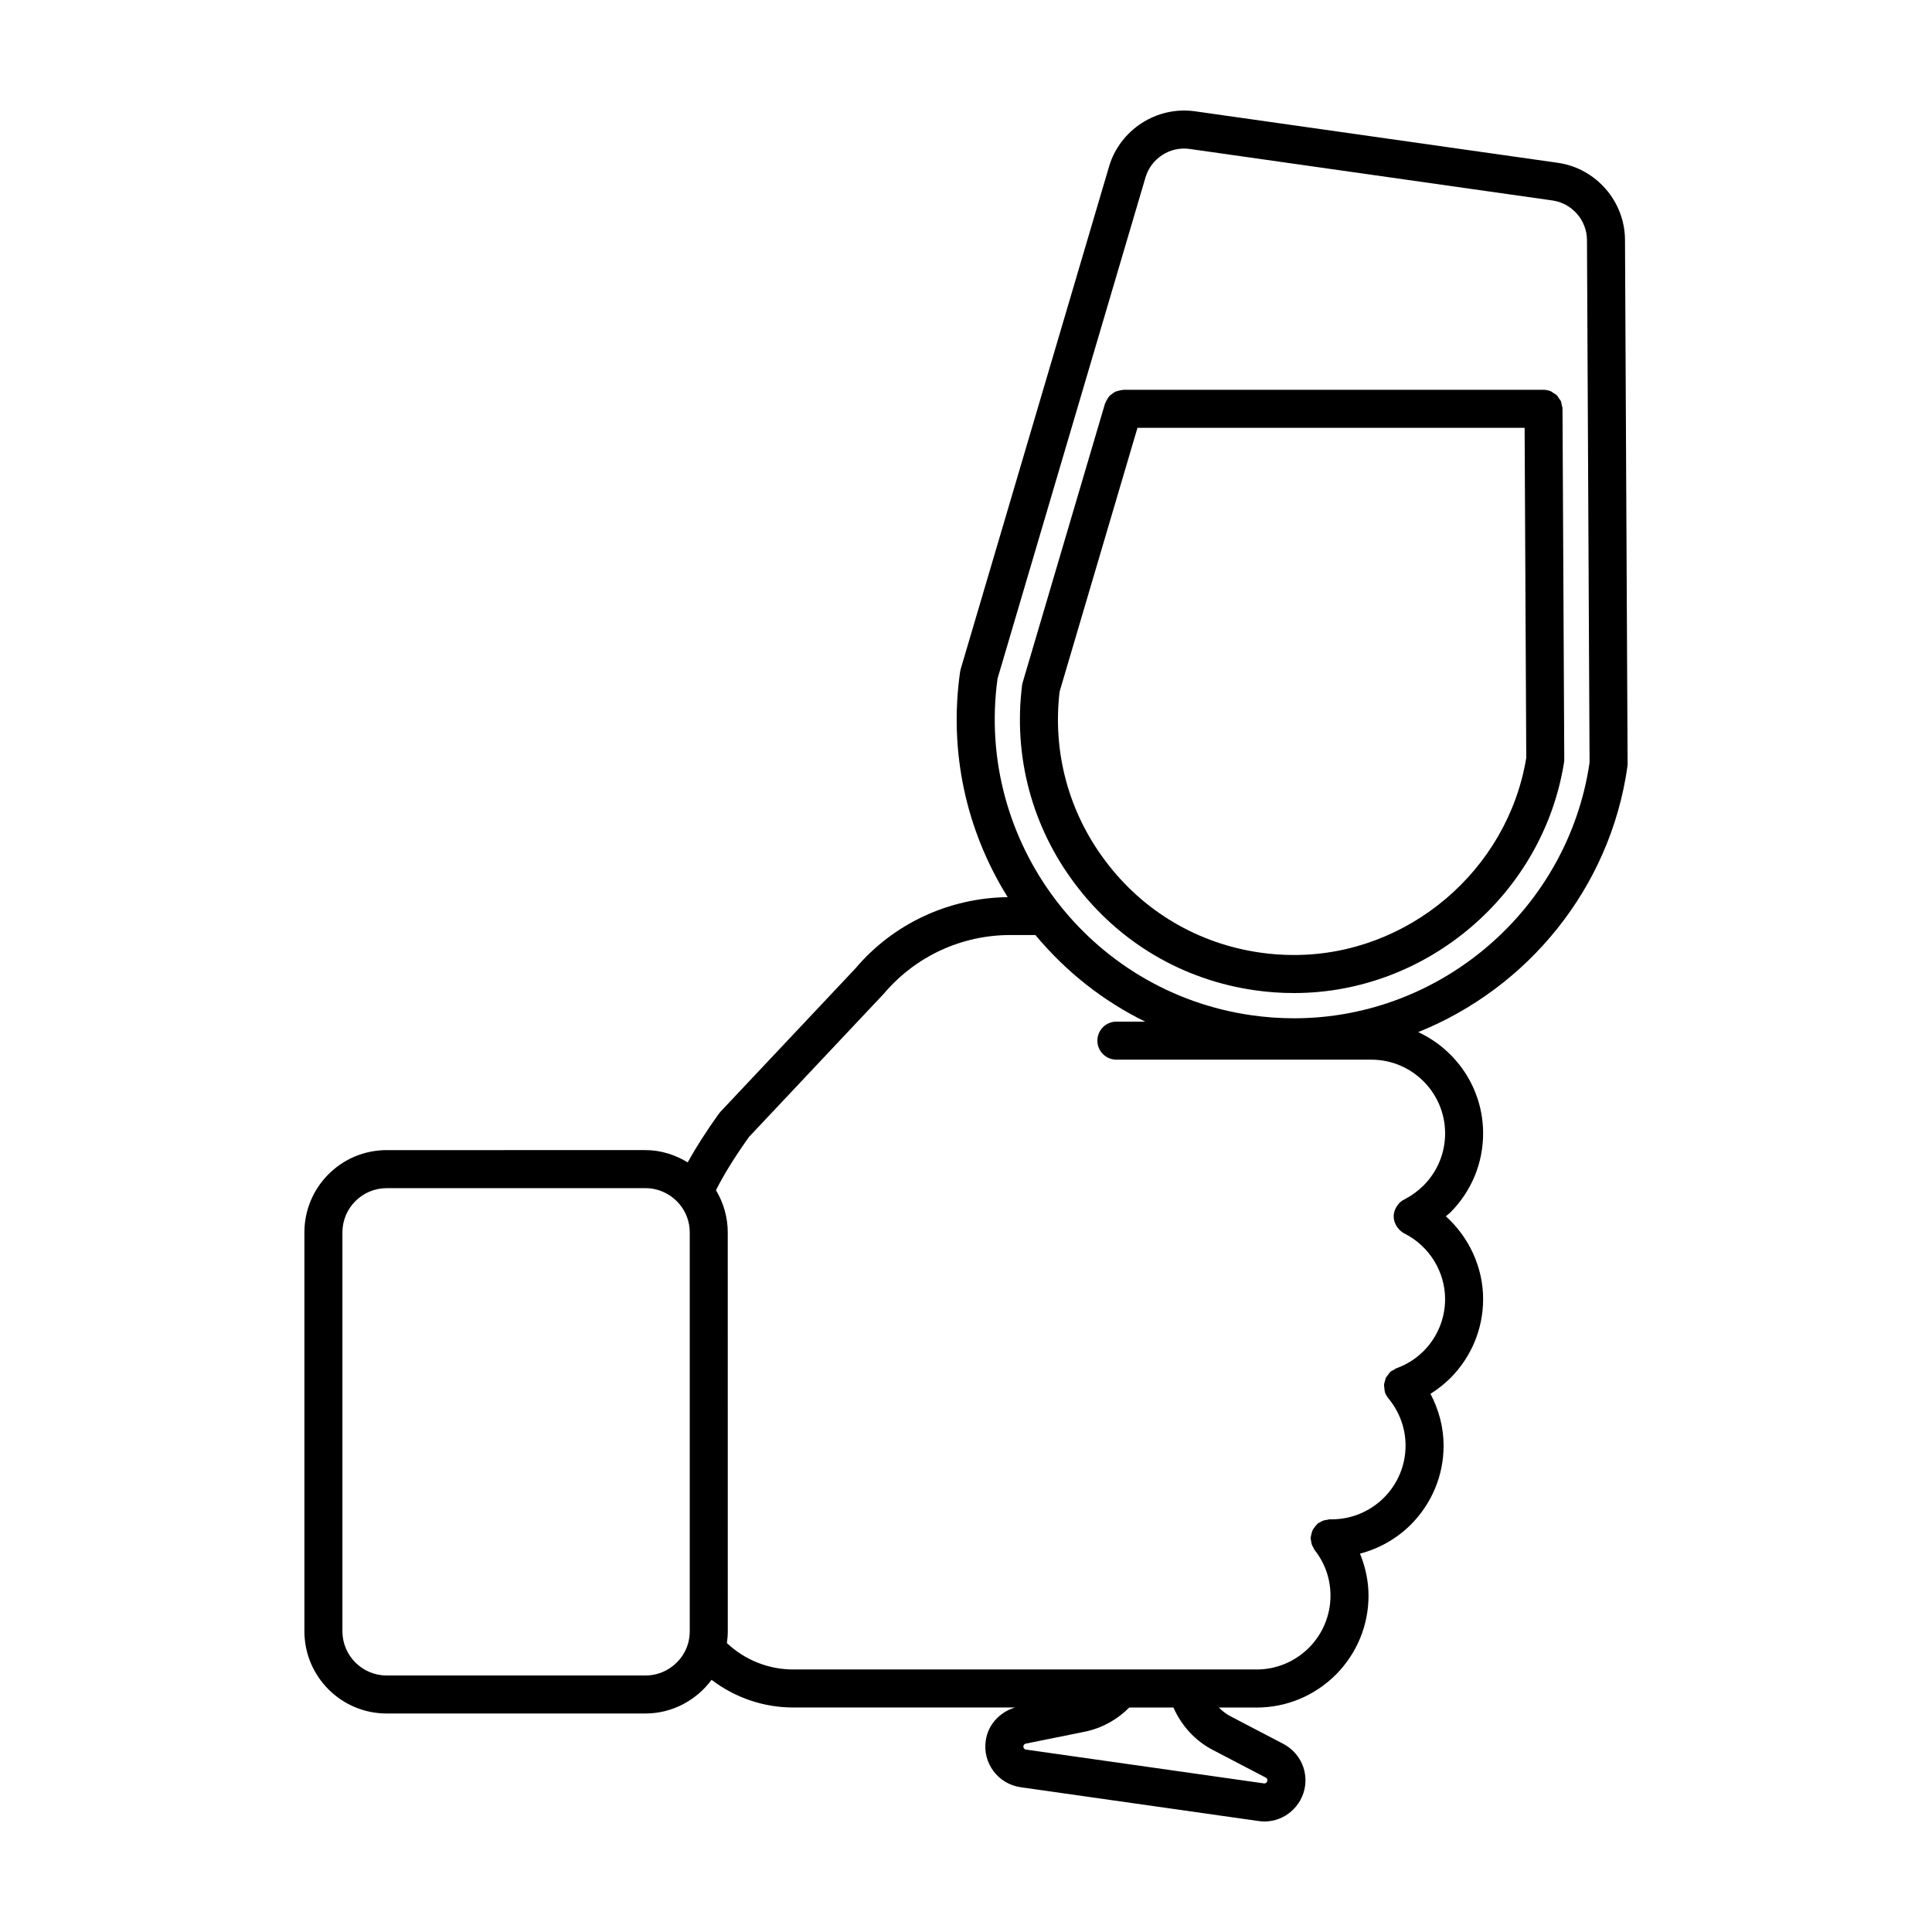<?xml version="1.0" encoding="UTF-8"?>
<!-- The Best Svg Icon site in the world: iconSvg.co, Visit us! https://iconsvg.co -->
<svg fill="#000000" width="800px" height="800px" version="1.1" viewBox="144 144 512 512" xmlns="http://www.w3.org/2000/svg">
 <g>
  <path d="m370.74 400.6-35.816 38.031c-0.156 0.168-0.301 0.336-0.43 0.523-3.426 4.793-6.086 8.977-8.246 12.883-3.359-2.031-7.168-3.25-11.176-3.25l-68.609 0.004c-12.016 0-21.793 9.773-21.793 21.793v105.72c0 12.016 9.773 21.789 21.793 21.789h68.609c6.996 0 13.445-3.449 17.504-8.922 6.176 4.707 13.754 7.332 21.617 7.332h58.812c-4.102 1.211-7.203 4.606-7.773 8.797-0.418 2.867 0.312 5.734 2.051 8.062 1.75 2.336 4.309 3.856 7.211 4.273l63.07 8.961c0.52 0.078 1.035 0.113 1.539 0.113 5.301 0 9.961-3.934 10.758-9.406 0.613-4.555-1.605-8.914-5.719-11.133l-14.051-7.34c-1.164-0.605-2.172-1.414-3.09-2.316h10.047c7.859 0 15.289-3.078 20.965-8.707 5.586-5.637 8.66-13.074 8.66-20.922 0-3.906-0.828-7.644-2.262-11.156 5.023-1.309 9.664-3.91 13.496-7.703 5.586-5.644 8.664-13.074 8.664-20.93 0-4.801-1.258-9.496-3.481-13.723 1.875-1.168 3.641-2.555 5.289-4.172 5.586-5.644 8.664-13.074 8.664-20.93 0-8.41-3.727-16.398-9.883-21.945 0.402-0.359 0.828-0.645 1.219-1.027 5.586-5.633 8.664-13.07 8.664-20.93 0-11.895-7.062-22.141-17.199-26.852 28.918-11.621 50.844-38.027 55.438-70.348 0.035-0.242 0.051-0.488 0.051-0.734l-0.691-138.89c-0.051-10.195-7.703-18.973-17.801-20.402l-96.152-13.652c-10.242-1.438-19.922 4.969-22.777 14.641l-39.324 133.2c-0.07 0.238-0.121 0.48-0.156 0.719-2.984 21.008 1.512 41.906 12.617 59.703-15.629 0.18-30.355 7.078-40.309 18.84zm-55.668 187.42h-68.609c-6.457 0-11.719-5.254-11.719-11.715v-105.71c0-6.457 5.254-11.719 11.719-11.719h68.609c3.457 0 6.734 1.547 9.004 4.238 1.754 2.082 2.715 4.742 2.715 7.481v105.72c0 1.082-0.168 2.223-0.457 3.293-1.477 4.965-6.102 8.418-11.262 8.418zm150.37 19.75 13.969 7.297c0.203 0.105 0.527 0.367 0.465 0.836-0.059 0.402-0.406 0.762-0.883 0.719l-63.07-8.961c-0.297-0.039-0.469-0.203-0.562-0.328-0.09-0.117-0.191-0.316-0.145-0.625 0.051-0.379 0.398-0.578 0.656-0.637l15.594-3.148c4.539-0.926 8.609-3.211 11.805-6.41h11.707c2.117 4.805 5.75 8.82 10.465 11.258zm-57.082-283.94 39.215-132.84c1.465-4.969 6.457-8.277 11.695-7.516l96.152 13.652c5.184 0.734 9.113 5.238 9.141 10.473l0.688 138.51c-5.668 38.648-39.262 67.746-78.293 67.746-3.734 0-7.516-0.266-11.246-0.797-43.133-6.121-73.281-46.109-67.352-89.227zm3.332 67.965h6.699c8.102 9.719 17.961 17.496 29.086 22.949h-7.621c-2.781 0-5.039 2.254-5.039 5.039s2.258 5.039 5.039 5.039h67.566c10.781 0 19.547 8.766 19.547 19.547 0 5.184-2.039 10.102-5.691 13.777-1.512 1.484-3.125 2.672-4.785 3.531-0.016 0.004-0.031 0.02-0.047 0.023-0.09 0.039-0.168 0.105-0.258 0.152-0.441 0.215-0.848 0.484-1.203 0.816-0.137 0.121-0.246 0.258-0.363 0.395-0.277 0.316-0.508 0.664-0.699 1.047-0.082 0.156-0.168 0.301-0.227 0.469-0.211 0.559-0.359 1.145-0.359 1.777 0 0.625 0.145 1.211 0.359 1.762 0.059 0.16 0.137 0.301 0.211 0.453 0.203 0.402 0.449 0.762 0.742 1.094 0.102 0.109 0.18 0.23 0.293 0.332 0.398 0.371 0.832 0.699 1.328 0.934 6.504 3.309 10.695 10.102 10.695 17.332 0 5.18-2.039 10.098-5.699 13.785-2.106 2.07-4.519 3.602-7.168 4.539-0.297 0.105-0.516 0.312-0.777 0.469-0.25 0.145-0.527 0.215-0.762 0.406-0.031 0.023-0.047 0.066-0.074 0.09-0.297 0.258-0.5 0.586-0.719 0.898-0.16 0.223-0.363 0.414-0.484 0.656-0.145 0.293-0.18 0.613-0.266 0.926-0.086 0.312-0.211 0.605-0.238 0.922-0.02 0.277 0.059 0.551 0.086 0.832 0.035 0.379 0.039 0.75 0.16 1.117 0.016 0.039 0.004 0.082 0.016 0.121 0.195 0.555 0.492 1.039 0.848 1.473 0.016 0.02 0.016 0.039 0.031 0.059 2.949 3.543 4.57 7.992 4.57 12.531 0 5.18-2.039 10.098-5.715 13.801-3.742 3.703-8.656 5.75-13.84 5.75h-0.586c-0.215 0-0.402 0.098-0.609 0.121-0.352 0.047-0.691 0.09-1.027 0.207-0.336 0.117-0.625 0.289-0.926 0.473-0.18 0.109-0.387 0.152-0.559 0.289-0.074 0.059-0.109 0.152-0.18 0.215-0.266 0.238-0.469 0.52-0.68 0.805-0.18 0.246-0.371 0.48-0.508 0.75-0.137 0.277-0.195 0.574-0.281 0.875-0.09 0.344-0.188 0.664-0.207 1.02-0.004 0.102-0.055 0.18-0.055 0.281 0 0.223 0.102 0.414 0.125 0.625 0.047 0.344 0.09 0.676 0.203 1.012 0.117 0.336 0.289 0.625 0.469 0.922 0.109 0.188 0.152 0.395 0.289 0.562 2.742 3.465 4.191 7.648 4.191 12.078 0 5.18-2.039 10.098-5.715 13.805-3.738 3.703-8.656 5.75-13.84 5.75h-122.84c-6.543 0-12.816-2.527-17.566-6.996 0.152-1.055 0.238-2.098 0.238-3.129l-0.008-105.71c0-3.961-1.109-7.82-3.125-11.18 2.09-4.137 4.941-8.762 8.758-14.121l35.754-37.977c8.355-9.863 20.543-15.52 33.441-15.52z"/>
  <path d="m476.64 406.44c3.293 0.484 6.766 0.727 10.312 0.727 35.258 0 66.008-26.277 71.535-61.133 0.039-0.266 0.066-0.539 0.059-0.812l-0.465-92.902c0-0.383-0.141-0.719-0.223-1.078-0.066-0.289-0.066-0.598-0.18-0.867-0.137-0.316-0.379-0.57-0.574-0.848-0.172-0.246-0.293-0.535-0.508-0.75-0.266-0.266-0.621-0.434-0.941-0.637-0.227-0.141-0.406-0.336-0.66-0.441-0.598-0.25-1.266-0.395-1.953-0.395h-0.023l-111.34 0.004c-0.098 0-0.176 0.051-0.273 0.055-0.363 0.02-0.695 0.117-1.039 0.211-0.297 0.082-0.59 0.141-0.855 0.273-0.293 0.141-0.535 0.344-0.797 0.535-0.262 0.195-0.52 0.367-0.734 0.609-0.203 0.223-0.344 0.488-0.508 0.75-0.188 0.301-0.371 0.59-0.492 0.934-0.031 0.09-0.105 0.156-0.133 0.246l-21.824 73.93c-0.082 0.262-0.133 0.527-0.168 0.801-2.344 18.781 2.625 37.438 13.992 52.527 11.613 15.52 28.594 25.559 47.797 28.262zm-51.836-79.148 20.637-69.914h102.6l0.434 87.473c-4.926 29.809-31.301 52.234-61.516 52.234-3.066 0-6.051-0.207-8.887-0.621-16.551-2.332-31.164-10.973-41.16-24.344-9.711-12.891-14-28.793-12.105-44.828z"/>
 </g>
</svg>